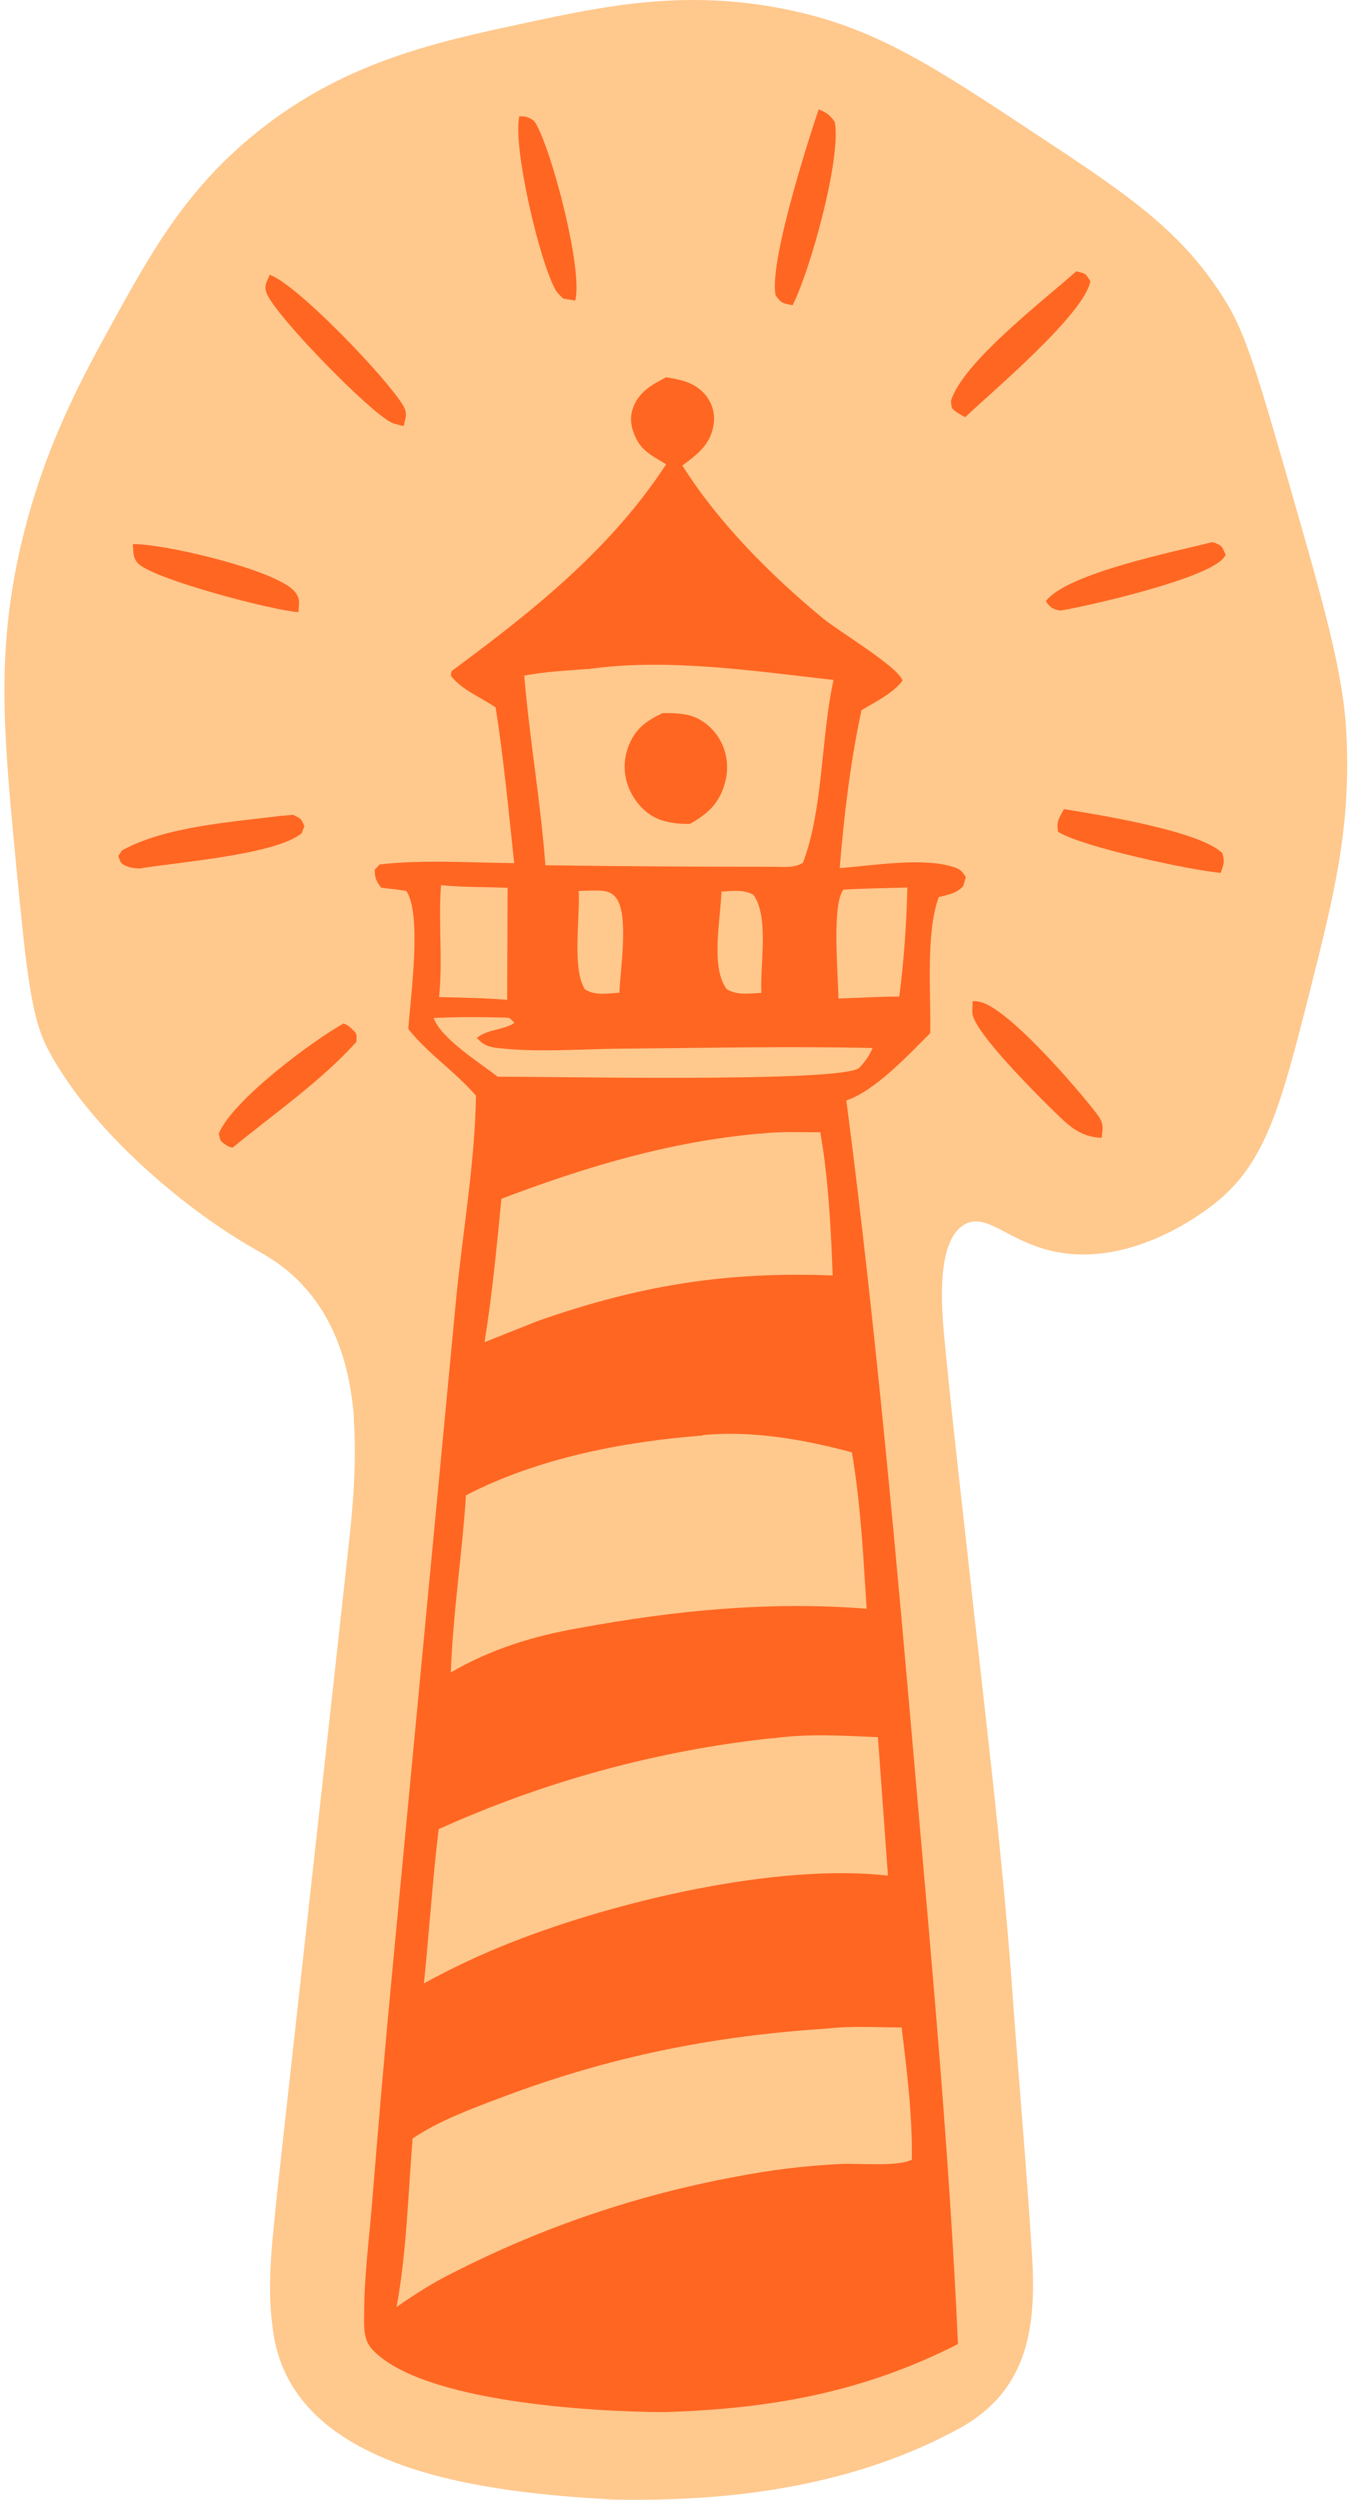 <?xml version="1.0" encoding="UTF-8"?>
<svg xmlns="http://www.w3.org/2000/svg" width="54" height="100" viewBox="0 0 54 100" fill="none">
  <path d="M14.158 56.696C14.278 58.467 14.141 60.221 13.936 62.001C13.346 67.427 12.518 74.814 11.911 80.334C11.646 82.736 11.373 85.173 11.108 87.592C10.92 89.492 10.672 91.307 10.903 93.017C11.501 98.996 19.823 99.713 24.505 99.99C29.307 100.093 34.237 99.445 38.475 97.104C41.201 95.566 41.5 92.983 41.304 90.097C41.116 87.056 40.782 83.177 40.569 80.282C40.15 74.183 39.373 68.118 38.706 61.941C38.364 58.899 38.014 55.806 37.783 53.318C37.578 51.115 37.749 49.43 38.646 48.964C39.518 48.514 40.355 49.655 42.15 50.052C45.345 50.761 48.327 48.394 48.729 48.057C50.677 46.467 51.283 44.186 52.42 39.702C53.403 35.814 54.078 33.127 53.898 29.404C53.779 26.889 53.001 24.211 51.454 18.837C50.412 15.235 49.882 13.412 49.13 12.167C47.421 9.334 45.285 7.882 41.603 5.454C37.245 2.569 34.989 1.083 31.426 0.366C27.402 -0.438 24.215 0.236 21.028 0.919C17.405 1.696 13.662 2.491 10.082 5.454C7.34 7.727 5.981 10.206 4.281 13.308C3.119 15.433 1.512 18.414 0.666 22.604C-0.128 26.613 0.171 29.663 0.675 34.898C1.051 38.743 1.239 40.67 1.905 41.948C3.529 45.059 7.169 48.238 10.193 49.966C10.663 50.234 11.373 50.614 12.107 51.4C13.637 53.042 14.047 55.158 14.167 56.696H14.158Z" fill="#FFC88D"></path>
  <path d="M26.693 15.098C27.282 15.193 27.812 15.305 28.222 15.78C28.521 16.135 28.632 16.549 28.564 16.999C28.436 17.793 27.915 18.174 27.316 18.623C28.76 20.921 30.871 23.029 32.956 24.748C33.579 25.258 35.98 26.692 36.126 27.228C35.741 27.746 35.032 28.075 34.485 28.412C34.041 30.468 33.785 32.619 33.614 34.727C34.887 34.632 36.801 34.312 38.023 34.641C38.364 34.736 38.484 34.788 38.663 35.09L38.552 35.453C38.313 35.712 38.048 35.764 37.724 35.85L37.578 35.885C37.048 37.336 37.271 39.755 37.236 41.328C36.365 42.2 35.041 43.626 33.879 44.023C35.066 53.13 35.886 62.331 36.681 71.48C37.33 78.893 38.014 86.332 38.347 93.771C34.536 95.706 30.837 96.362 26.599 96.492H26.488C23.762 96.475 16.901 96.103 14.91 93.995C14.543 93.606 14.568 93.071 14.577 92.561C14.577 91.101 14.773 89.598 14.893 88.138C15.141 85.07 15.405 81.995 15.696 78.928L18.268 51.868C18.533 49.216 19.011 46.494 19.054 43.833C18.225 42.866 17.14 42.166 16.345 41.164C16.414 40.015 16.909 36.602 16.268 35.643C15.935 35.583 15.593 35.548 15.26 35.513C15.047 35.22 15.021 35.168 14.995 34.796L15.2 34.58C16.969 34.382 18.806 34.511 20.583 34.528C20.361 32.455 20.165 30.364 19.84 28.299C19.25 27.893 18.49 27.608 18.046 27.029C18.08 26.796 18.063 26.865 18.225 26.735C21.404 24.386 24.48 21.923 26.667 18.571C26.257 18.329 25.778 18.087 25.531 17.664C25.308 17.275 25.18 16.826 25.317 16.385C25.531 15.694 26.095 15.383 26.693 15.081V15.098Z" fill="#FF6622"></path>
  <path d="M33.118 81.148C34.092 81.036 35.109 81.105 36.092 81.105C36.305 82.824 36.527 84.665 36.502 86.392C35.946 86.686 34.357 86.531 33.673 86.565C32.238 86.634 30.82 86.807 29.41 87.084C25.497 87.809 21.703 89.097 18.148 90.911C17.337 91.308 16.619 91.775 15.876 92.285C16.277 90.099 16.337 87.766 16.516 85.546C17.602 84.82 18.883 84.353 20.096 83.896C24.403 82.271 28.538 81.442 33.127 81.148H33.118Z" fill="#FFC88D"></path>
  <path d="M28.145 57.407C30.111 57.216 32.204 57.588 34.101 58.098C34.451 60.137 34.562 62.288 34.69 64.353C30.768 64.05 27.026 64.422 23.164 65.13C21.335 65.45 19.661 65.968 18.046 66.901C18.131 64.526 18.499 62.184 18.653 59.817C21.523 58.331 24.95 57.666 28.145 57.424V57.407Z" fill="#FFC88D"></path>
  <path d="M30.965 69.535C32.332 69.345 33.767 69.431 35.143 69.492L35.544 75.03C31.093 74.529 24.685 76.049 20.541 77.674C19.319 78.149 18.122 78.71 16.969 79.341C17.183 77.285 17.311 75.229 17.559 73.172C21.805 71.254 26.334 70.019 30.965 69.526V69.535Z" fill="#FFC88D"></path>
  <path d="M23.523 26.769C26.71 26.311 30.196 26.846 33.366 27.201C32.862 29.481 32.956 32.376 32.144 34.51C31.802 34.734 31.375 34.674 30.982 34.674C27.932 34.674 24.881 34.657 21.831 34.613C21.643 32.082 21.199 29.568 20.985 27.028C21.814 26.864 22.685 26.829 23.523 26.76V26.769Z" fill="#FFC88D"></path>
  <path d="M26.505 28.532C26.821 28.515 27.137 28.532 27.445 28.584C28 28.679 28.479 29.05 28.777 29.525C29.111 30.07 29.188 30.709 29.017 31.323C28.795 32.143 28.325 32.558 27.624 32.955C27.231 32.973 26.855 32.929 26.479 32.809C25.907 32.627 25.454 32.143 25.206 31.599C24.95 31.029 24.941 30.415 25.163 29.837C25.437 29.145 25.864 28.843 26.496 28.541L26.505 28.532Z" fill="#FF6622"></path>
  <path d="M30.435 45.354C31.213 45.25 32.059 45.302 32.836 45.294C33.161 47.134 33.263 49.156 33.332 51.022C29.059 50.858 25.599 51.419 21.549 52.836L19.396 53.691C19.703 51.791 19.883 49.881 20.071 47.955C23.471 46.667 26.812 45.665 30.435 45.345V45.354Z" fill="#FFC88D"></path>
  <path d="M17.345 40.723C18.268 40.68 19.242 40.68 20.165 40.706C20.43 40.706 20.404 40.723 20.592 40.922C20.139 41.216 19.55 41.155 19.088 41.518C19.122 41.553 19.157 41.596 19.199 41.631C19.404 41.838 19.644 41.89 19.926 41.924C21.489 42.106 23.198 41.968 24.779 41.95C28.162 41.924 31.546 41.847 34.93 41.924C34.81 42.209 34.614 42.495 34.4 42.711C33.802 43.324 21.729 43.056 19.926 43.073C19.242 42.546 17.619 41.518 17.362 40.723H17.345Z" fill="#FFC88D"></path>
  <path d="M17.653 35.41C18.524 35.497 19.439 35.479 20.319 35.514L20.302 39.998C19.396 39.92 18.482 39.911 17.576 39.886C17.73 38.391 17.542 36.905 17.653 35.419V35.41Z" fill="#FFC88D"></path>
  <path d="M33.759 35.589C34.613 35.538 35.468 35.529 36.322 35.503C36.288 36.963 36.185 38.414 35.997 39.866C35.186 39.866 34.374 39.918 33.562 39.944C33.554 39.054 33.289 36.168 33.759 35.598V35.589Z" fill="#FFC88D"></path>
  <path d="M23.164 35.642C23.395 35.634 23.634 35.625 23.865 35.625C24.172 35.625 24.428 35.642 24.642 35.893C25.206 36.549 24.813 38.865 24.796 39.712C24.326 39.737 23.839 39.841 23.42 39.582C22.89 38.796 23.224 36.722 23.164 35.642Z" fill="#FFC88D"></path>
  <path d="M28.889 35.668C29.341 35.642 29.76 35.573 30.162 35.797C30.794 36.687 30.418 38.579 30.478 39.72C29.999 39.737 29.504 39.832 29.085 39.564C28.436 38.692 28.846 36.765 28.88 35.668H28.889Z" fill="#FFC88D"></path>
  <path d="M43.09 10.854C43.448 10.95 43.448 10.915 43.645 11.252C43.406 12.565 39.706 15.675 38.638 16.686C38.493 16.617 38.373 16.548 38.245 16.453C38.048 16.306 38.1 16.272 38.065 16.038C38.544 14.483 41.808 11.995 43.081 10.854H43.09Z" fill="#FF6622"></path>
  <path d="M32.768 4.375C33.084 4.505 33.221 4.591 33.417 4.885C33.682 6.345 32.417 10.881 31.725 12.211C31.341 12.125 31.298 12.159 31.05 11.822C30.777 10.552 32.289 5.809 32.768 4.384V4.375Z" fill="#FF6622"></path>
  <path d="M11.33 32.636L11.723 32.593C12.048 32.748 12.048 32.731 12.184 33.051L12.073 33.336C11.014 34.2 7.058 34.493 5.58 34.744C5.409 34.727 5.255 34.727 5.093 34.658C4.819 34.554 4.836 34.502 4.734 34.243L4.887 34.018C6.63 33.051 9.356 32.878 11.321 32.627L11.33 32.636Z" fill="#FF6622"></path>
  <path d="M10.8 10.995C11.894 11.375 15.474 15.116 16.132 16.213C16.328 16.55 16.234 16.68 16.157 17.043C16.123 17.043 16.098 17.034 16.063 17.025C16.012 17.008 15.961 17 15.91 16.982C15.824 16.956 15.799 16.956 15.713 16.922C14.901 16.602 11.048 12.662 10.672 11.729C10.552 11.427 10.689 11.263 10.8 10.986V10.995Z" fill="#FF6622"></path>
  <path d="M38.937 40.048C39.005 40.048 39.082 40.048 39.15 40.065C40.252 40.186 43.157 43.581 43.892 44.54C44.183 44.92 44.157 45.067 44.097 45.517C43.166 45.482 42.705 44.955 42.047 44.316C41.406 43.685 39.108 41.387 38.937 40.601C38.902 40.445 38.937 40.212 38.937 40.039V40.048Z" fill="#FF6622"></path>
  <path d="M20.788 4.653C20.882 4.653 21.045 4.653 21.13 4.697C21.267 4.748 21.369 4.809 21.446 4.938C22.104 6.062 23.343 10.813 23.027 12.023L22.549 11.945C22.429 11.833 22.326 11.738 22.241 11.6C21.6 10.485 20.515 5.846 20.788 4.662V4.653Z" fill="#FF6622"></path>
  <path d="M42.594 32.368C43.986 32.593 48.036 33.241 48.934 34.131C49.028 34.502 48.985 34.563 48.865 34.917C47.703 34.822 43.303 33.88 42.354 33.275C42.278 32.843 42.389 32.757 42.585 32.377L42.594 32.368Z" fill="#FF6622"></path>
  <path d="M48.523 21.698C48.523 21.698 48.566 21.698 48.583 21.698C48.942 21.828 48.925 21.888 49.062 22.199C49.036 22.234 49.011 22.277 48.985 22.311C48.344 23.15 43.611 24.23 42.483 24.42C42.457 24.42 42.431 24.42 42.397 24.42C42.124 24.359 42.004 24.273 41.867 24.048C42.722 22.916 47.122 22.052 48.515 21.689L48.523 21.698Z" fill="#FF6622"></path>
  <path d="M13.731 40.94C13.936 40.992 14.047 41.121 14.192 41.268C14.312 41.389 14.26 41.51 14.269 41.674C12.876 43.23 10.937 44.577 9.313 45.908C9.202 45.891 9.134 45.864 9.048 45.804C8.801 45.64 8.818 45.623 8.758 45.346C9.305 44.024 12.441 41.683 13.739 40.949L13.731 40.94Z" fill="#FF6622"></path>
  <path d="M5.306 21.767C6.545 21.741 10.937 22.777 11.748 23.615C12.039 23.918 11.97 24.108 11.945 24.488C10.86 24.41 6.297 23.201 5.571 22.579C5.306 22.354 5.349 22.086 5.314 21.758L5.306 21.767Z" fill="#FF6622"></path>
</svg>
